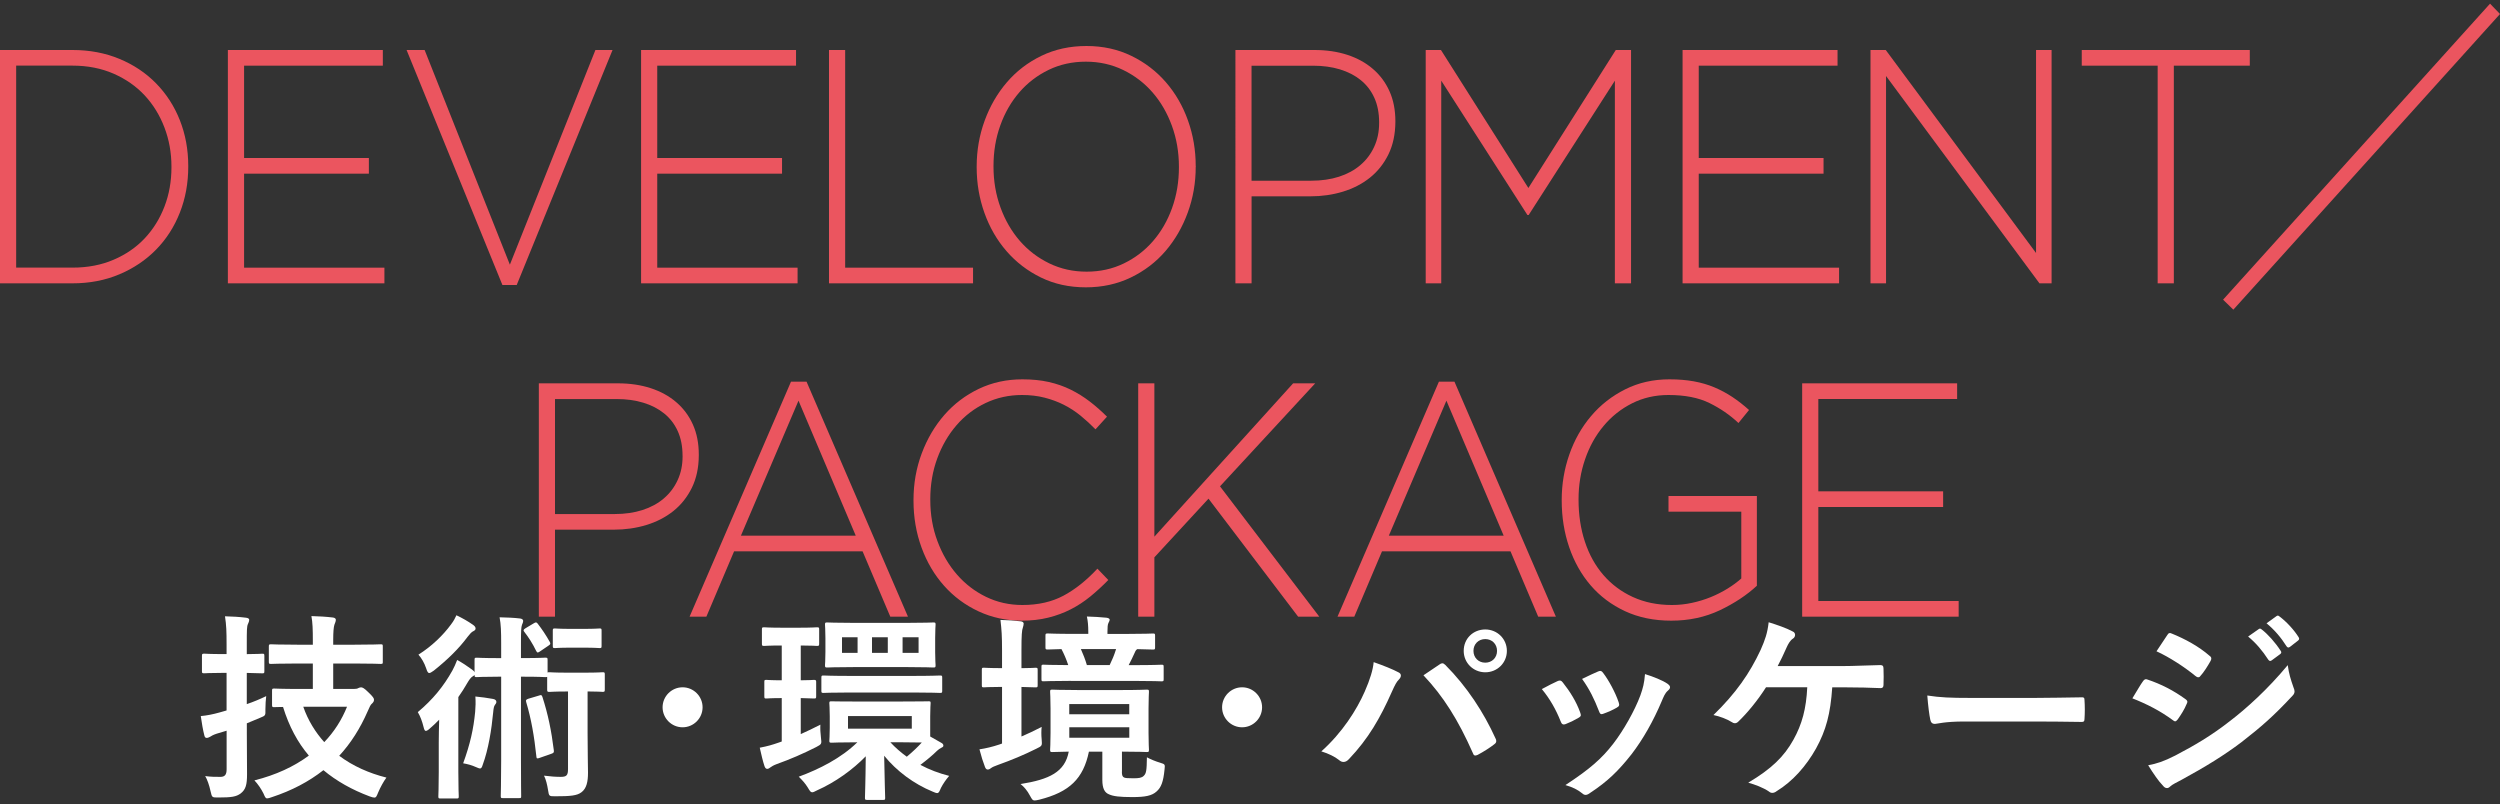 <?xml version="1.0" encoding="utf-8"?>
<!-- Generator: Adobe Illustrator 26.0.3, SVG Export Plug-In . SVG Version: 6.00 Build 0)  -->
<svg version="1.1" id="レイヤー_1" xmlns="http://www.w3.org/2000/svg" xmlns:xlink="http://www.w3.org/1999/xlink" x="0px"
	 y="0px" viewBox="0 0 600 193" style="enable-background:new 0 0 600 193;" xml:space="preserve">
<rect x="0" y="0" width="600" height="193" fill="#333333" stroke="none"/>
<style type="text/css">
	.st0{fill:#EB555F;}
	.st1{fill:#FFFFFF;}
</style>
<g>
	<g>
		<g>
			<path class="st0" d="M43.16,51.04c-1.34,3.41-3.25,6.37-5.71,8.88c-2.46,2.51-5.4,4.48-8.81,5.92C25.23,67.28,21.48,68,17.4,68H0
				V12h17.4c4.08,0,7.83,0.71,11.24,2.12c3.41,1.41,6.35,3.37,8.81,5.88c2.46,2.51,4.37,5.45,5.71,8.84c1.34,3.39,2.02,7.05,2.02,11
				V40C45.18,43.95,44.51,47.63,43.16,51.04z M41.15,40c0-3.32-0.56-6.45-1.68-9.39c-1.12-2.94-2.7-5.51-4.74-7.71
				c-2.04-2.19-4.53-3.93-7.47-5.22c-2.94-1.28-6.22-1.93-9.86-1.93H3.88v48.48H17.4c3.63,0,6.92-0.63,9.86-1.89
				c2.94-1.26,5.43-2.97,7.47-5.14c2.04-2.17,3.62-4.71,4.74-7.62s1.68-6.06,1.68-9.43V40z"/>
			<path class="st0" d="M54.69,68V12h37.19v3.76H58.58v22.16h29.95v3.76H58.58v22.56h33.68V68H54.69z"/>
			<path class="st0" d="M124.01,68.4h-3.43l-23-56.4h4.33l20.46,51.52L142.9,12h4.11L124.01,68.4z"/>
			<path class="st0" d="M153.86,68V12h37.19v3.76h-33.31v22.16h29.95v3.76h-29.95v22.56h33.68V68H153.86z"/>
			<path class="st0" d="M198.96,68V12h3.88v52.24h30.69V68H198.96z"/>
			<path class="st0" d="M285.07,51c-1.27,3.49-3.05,6.57-5.34,9.24c-2.29,2.67-5.07,4.79-8.33,6.36c-3.26,1.57-6.86,2.36-10.79,2.36
				c-3.98,0-7.58-0.79-10.79-2.36s-5.96-3.68-8.25-6.32c-2.29-2.64-4.06-5.69-5.3-9.16c-1.24-3.47-1.87-7.12-1.87-10.96V40
				c0-3.84,0.63-7.51,1.9-11c1.27-3.49,3.05-6.57,5.34-9.24c2.29-2.67,5.05-4.79,8.29-6.36c3.24-1.57,6.84-2.36,10.83-2.36
				c3.93,0,7.52,0.79,10.75,2.36c3.24,1.57,6,3.68,8.29,6.32c2.29,2.64,4.06,5.69,5.3,9.16c1.24,3.47,1.87,7.12,1.87,10.96
				c0.05,0.05,0.05,0.11,0,0.16C286.98,43.84,286.34,47.51,285.07,51z M282.94,40c0-3.47-0.56-6.73-1.68-9.8
				c-1.12-3.07-2.66-5.73-4.63-8c-1.97-2.27-4.32-4.07-7.06-5.4c-2.74-1.33-5.73-2-8.96-2c-3.24,0-6.21,0.65-8.92,1.96
				c-2.71,1.31-5.05,3.09-7.02,5.36c-1.97,2.27-3.5,4.92-4.59,7.96c-1.1,3.04-1.64,6.29-1.64,9.76V40c0,3.47,0.56,6.73,1.68,9.8
				c1.12,3.07,2.66,5.73,4.63,8c1.97,2.27,4.32,4.07,7.06,5.4c2.74,1.33,5.72,2,8.96,2c3.24,0,6.21-0.65,8.92-1.96
				c2.71-1.31,5.05-3.09,7.02-5.36c1.97-2.27,3.5-4.92,4.59-7.96c1.09-3.04,1.64-6.29,1.64-9.76V40z"/>
			<path class="st0" d="M333.23,37.04c-1.1,2.24-2.58,4.11-4.44,5.6c-1.87,1.49-4.03,2.61-6.5,3.36c-2.46,0.75-5.07,1.12-7.8,1.12
				h-14.11V68h-3.88V12h18.97c2.89,0,5.51,0.39,7.88,1.16c2.36,0.77,4.41,1.89,6.12,3.36c1.72,1.47,3.05,3.25,4,5.36
				c0.95,2.11,1.42,4.52,1.42,7.24v0.16C334.87,32.21,334.32,34.8,333.23,37.04z M330.99,29.36c0-2.25-0.39-4.22-1.16-5.91
				c-0.77-1.69-1.86-3.1-3.25-4.22c-1.39-1.13-3.06-1.99-5-2.58c-1.94-0.59-4.08-0.88-6.42-0.88h-14.79v27.6h14.34
				c2.44,0,4.65-0.32,6.65-0.96c1.99-0.64,3.7-1.57,5.12-2.78s2.53-2.67,3.32-4.39c0.8-1.72,1.19-3.62,1.19-5.71V29.36z"/>
			<path class="st0" d="M387.57,68V19.36L366.88,51.6h-0.3L345.9,19.36V68h-3.73V12h3.66l20.98,33.12L387.79,12h3.66v56H387.57z"/>
			<path class="st0" d="M403.82,68V12h37.19v3.76h-33.31v22.16h29.95v3.76h-29.95v22.56h33.68V68H403.82z"/>
			<path class="st0" d="M489.47,68l-36.82-49.76V68h-3.73V12h3.66l36.07,48.72V12h3.73v56H489.47z"/>
			<path class="st0" d="M521.72,15.76V68h-3.88V15.76h-18.22V12h40.33v3.76H521.72z"/>
			<path class="st0" d="M533.54,71.92l64.07-71.04L600,3.36l-64,70.96L533.54,71.92z"/>
			<path class="st0" d="M166.06,117.04c-1.1,2.24-2.58,4.11-4.44,5.6c-1.87,1.49-4.03,2.61-6.5,3.36c-2.46,0.75-5.07,1.12-7.8,1.12
				H133.2V148h-3.88V92h18.97c2.89,0,5.51,0.39,7.88,1.16c2.36,0.77,4.41,1.89,6.12,3.36c1.72,1.47,3.05,3.25,4,5.36
				c0.95,2.11,1.42,4.52,1.42,7.24v0.16C167.7,112.21,167.15,114.8,166.06,117.04z M163.81,109.36c0-2.25-0.39-4.22-1.16-5.91
				c-0.77-1.69-1.86-3.1-3.25-4.22c-1.39-1.13-3.06-1.99-5-2.58c-1.94-0.59-4.08-0.88-6.42-0.88H133.2v27.6h14.34
				c2.44,0,4.65-0.32,6.65-0.96c1.99-0.64,3.7-1.57,5.12-2.78s2.53-2.67,3.32-4.39c0.8-1.72,1.19-3.62,1.19-5.71V109.36z"/>
			<path class="st0" d="M213.67,148l-6.65-15.68h-30.84L169.53,148h-4.03l24.34-56.4h3.73l24.34,56.4H213.67z M191.64,96.16
				l-13.82,32.4h27.56L191.64,96.16z"/>
			<path class="st0" d="M261.68,143.16c-1.47,1.2-3.04,2.23-4.7,3.08c-1.67,0.85-3.47,1.52-5.41,2c-1.94,0.48-4.06,0.72-6.35,0.72
				c-3.73,0-7.19-0.75-10.38-2.24c-3.19-1.49-5.94-3.53-8.25-6.12c-2.31-2.59-4.12-5.64-5.41-9.16c-1.29-3.52-1.94-7.28-1.94-11.28
				V120c0-3.95,0.66-7.68,1.98-11.2c1.32-3.52,3.14-6.6,5.45-9.24c2.31-2.64,5.07-4.72,8.25-6.24c3.19-1.52,6.67-2.28,10.45-2.28
				c2.34,0,4.45,0.21,6.35,0.64c1.89,0.43,3.65,1.04,5.26,1.84c1.62,0.8,3.14,1.75,4.56,2.84c1.42,1.09,2.8,2.31,4.14,3.64
				l-2.76,3.04c-1.15-1.17-2.34-2.27-3.58-3.28c-1.24-1.01-2.58-1.88-4-2.6c-1.42-0.72-2.96-1.29-4.63-1.72
				c-1.67-0.43-3.47-0.64-5.41-0.64c-3.14,0-6.05,0.64-8.74,1.92s-5.02,3.05-6.98,5.32c-1.97,2.27-3.51,4.92-4.63,7.96
				c-1.12,3.04-1.68,6.32-1.68,9.84V120c0,3.52,0.57,6.81,1.72,9.88c1.14,3.07,2.7,5.73,4.67,8c1.97,2.27,4.29,4.05,6.98,5.36
				s5.6,1.96,8.74,1.96c3.78,0,7.07-0.75,9.86-2.24c2.79-1.49,5.5-3.65,8.14-6.48l2.61,2.72
				C264.58,140.64,263.15,141.96,261.68,143.16z"/>
			<path class="st0" d="M311.55,148l-21.51-28.32l-12.99,14.08V148h-3.88V92h3.88v36.8L310.35,92h5.3l-22.85,24.72L316.63,148
				H311.55z"/>
			<path class="st0" d="M369.17,148l-6.65-15.68h-30.84L325.03,148H321l24.34-56.4h3.73l24.34,56.4H369.17z M347.14,96.16
				l-13.82,32.4h27.56L347.14,96.16z"/>
			<path class="st0" d="M412.78,146.45c-3.51,1.67-7.41,2.51-11.69,2.51c-4.13,0-7.83-0.76-11.09-2.28
				c-3.26-1.52-6.01-3.59-8.25-6.2c-2.24-2.61-3.96-5.67-5.15-9.16c-1.19-3.49-1.79-7.21-1.79-11.16V120
				c0-3.79,0.61-7.43,1.83-10.92c1.22-3.49,2.96-6.57,5.23-9.24c2.26-2.67,4.99-4.8,8.18-6.4c3.19-1.6,6.72-2.4,10.6-2.4
				c2.14,0,4.09,0.16,5.86,0.48c1.77,0.32,3.41,0.8,4.93,1.44c1.52,0.64,2.96,1.41,4.33,2.32c1.37,0.91,2.7,1.95,4,3.12l-2.54,3.12
				c-2.04-1.92-4.37-3.52-6.98-4.8c-2.61-1.28-5.89-1.92-9.82-1.92c-3.19,0-6.1,0.67-8.74,2c-2.64,1.33-4.92,3.14-6.83,5.43
				c-1.92,2.29-3.4,4.95-4.44,7.99c-1.05,3.04-1.57,6.23-1.57,9.58v0.16c0,3.62,0.51,6.98,1.53,10.06c1.02,3.09,2.5,5.75,4.44,7.99
				c1.94,2.24,4.29,4,7.06,5.27s5.89,1.92,9.37,1.92c1.64,0,3.26-0.17,4.85-0.52c1.59-0.34,3.1-0.81,4.52-1.39s2.75-1.26,4-2.03
				c1.24-0.77,2.34-1.58,3.29-2.43V122.8h-17.47v-3.76h21.21v21.54C419.24,142.82,416.29,144.77,412.78,146.45z"/>
			<path class="st0" d="M432.52,148V92h37.19v3.76h-33.31v22.16h29.95v3.76h-29.95v22.56h33.68V148H432.52z"/>
		</g>
	</g>
	<g>
		<g>
			<path class="st1" d="M59.24,176.09c0,3.41,0.05,7.34,0.05,9.74c0,2.45-0.29,3.65-1.54,4.61c-1.06,0.77-2.16,0.96-5.38,0.96
				c-1.49,0-1.49,0-1.82-1.44c-0.34-1.58-0.82-2.88-1.3-3.7c1.3,0.19,2.54,0.19,3.65,0.19c1.06,0,1.49-0.53,1.49-1.82v-9.26
				l-2.4,0.72c-0.86,0.29-1.25,0.53-1.54,0.72c-0.24,0.14-0.58,0.29-0.82,0.29c-0.29,0-0.48-0.14-0.58-0.58
				c-0.34-1.3-0.62-2.98-0.86-4.66c1.54-0.14,2.93-0.43,4.51-0.87l1.68-0.48v-9.02h-0.82c-3.26,0-4.27,0.1-4.51,0.1
				c-0.53,0-0.58-0.05-0.58-0.53v-3.6c0-0.53,0.05-0.58,0.58-0.58c0.24,0,1.25,0.1,4.51,0.1h0.82v-2.3c0-3.07-0.05-4.61-0.38-6.77
				c1.82,0.05,3.46,0.14,5.04,0.34c0.48,0.05,0.77,0.24,0.77,0.48c0,0.38-0.14,0.67-0.29,1.01c-0.29,0.58-0.29,1.58-0.29,4.85v2.4
				c2.54,0,3.46-0.1,3.74-0.1c0.43,0,0.48,0.05,0.48,0.58v3.6c0,0.48-0.05,0.53-0.48,0.53c-0.29,0-1.2-0.05-3.74-0.1v7.49
				c1.58-0.53,3.17-1.2,4.66-1.92c-0.1,0.86-0.19,2.02-0.19,3.17c0.05,1.58,0,1.49-1.34,2.06l-3.12,1.3V176.09z M71.53,159.24
				c-4.56,0-6.14,0.1-6.48,0.1c-0.48,0-0.53-0.05-0.53-0.53v-3.6c0-0.53,0.05-0.58,0.53-0.58c0.34,0,1.92,0.1,6.48,0.1h3.55v-1.01
				c0-2.64-0.05-4.27-0.34-5.86c1.78,0.05,3.5,0.14,5.14,0.34c0.48,0.05,0.72,0.29,0.72,0.53c0,0.43-0.19,0.77-0.34,1.2
				c-0.19,0.58-0.29,1.78-0.29,3.7v1.1h4.94c4.56,0,6.14-0.1,6.43-0.1c0.53,0,0.53,0.05,0.53,0.58v3.6c0,0.48,0,0.53-0.53,0.53
				c-0.29,0-1.87-0.1-6.43-0.1h-4.94v6.1h5.04c0.43,0,0.77-0.05,0.96-0.19c0.24-0.1,0.43-0.19,0.67-0.19c0.34,0,0.77,0.19,1.78,1.2
				c1.15,1.1,1.34,1.44,1.34,1.78c0,0.34-0.14,0.58-0.43,0.87c-0.43,0.34-0.58,0.77-1.1,1.92c-1.78,4.08-4.03,7.63-6.82,10.66
				c3.26,2.45,7.15,4.18,11.33,5.23c-0.67,0.91-1.44,2.3-1.97,3.55c-0.38,0.91-0.48,1.25-0.91,1.25c-0.29,0-0.62-0.1-1.15-0.29
				c-4.22-1.58-7.92-3.65-11.09-6.29c-3.5,2.74-7.58,4.9-12.39,6.48c-0.53,0.19-0.86,0.29-1.1,0.29c-0.43,0-0.53-0.34-0.91-1.2
				c-0.58-1.15-1.34-2.26-2.16-3.12c5.14-1.29,9.5-3.31,13.06-5.95c-2.69-3.17-4.75-7.01-6.19-11.67c-1.34,0-1.97,0.05-2.11,0.05
				c-0.48,0-0.53-0.05-0.53-0.58v-3.36c0-0.48,0.05-0.53,0.53-0.53c0.29,0,1.78,0.1,6.14,0.1h3.12v-6.1H71.53z M72.78,169.61
				c1.15,3.31,2.93,6.14,5.04,8.5c2.4-2.5,4.22-5.38,5.47-8.5H72.78z"/>
			<path class="st1" d="M120.28,154.44c0-2.83-0.05-4.56-0.38-6.29c1.82,0.05,3.41,0.1,4.94,0.29c0.43,0.05,0.72,0.29,0.72,0.53
				c0,0.38-0.14,0.62-0.29,1.01c-0.19,0.58-0.24,1.34-0.24,4.46v3.5h0.72c3.7,0,4.8-0.1,5.09-0.1c0.53,0,0.58,0.05,0.58,0.53v3.07
				c0.05-0.1,0.19-0.1,0.48-0.1s1.15,0.1,4.08,0.1h4.56c2.98,0,3.79-0.1,4.08-0.1c0.48,0,0.53,0.05,0.53,0.53v3.6
				c0,0.53-0.05,0.58-0.53,0.58c-0.29,0-1.06-0.1-3.6-0.1v10.08c0,5.09,0.1,7.44,0.1,9.41c0,2.16-0.34,3.79-1.58,4.71
				c-1.06,0.82-2.69,0.96-6.29,0.96c-1.49,0-1.49,0-1.73-1.54c-0.19-1.2-0.48-2.45-0.96-3.41c1.54,0.19,2.78,0.29,4.03,0.29
				c1.39,0,1.73-0.38,1.73-1.87v-18.62h-0.34c-2.93,0-3.79,0.1-4.08,0.1c-0.53,0-0.58-0.05-0.58-0.58v-3.02
				c-0.1,0.05-0.24,0.05-0.48,0.05c-0.29,0-1.39-0.1-5.09-0.1h-0.72v20.07c0,5.47,0.05,8.26,0.05,8.54c0,0.48,0,0.53-0.48,0.53
				h-3.94c-0.43,0-0.48-0.05-0.48-0.53c0-0.29,0.1-3.07,0.1-8.54v-20.07h-0.72c-3.7,0-4.85,0.1-5.14,0.1
				c-0.48,0-0.53-0.05-0.53-0.53c-0.1,0.14-0.24,0.24-0.48,0.38c-0.43,0.24-0.82,0.82-1.3,1.63c-0.62,1.1-1.34,2.21-2.11,3.31v17.91
				c0,3.84,0.1,5.67,0.1,5.9c0,0.48-0.05,0.53-0.53,0.53h-3.84c-0.48,0-0.53-0.05-0.53-0.53c0-0.29,0.1-2.06,0.1-5.9v-7.06
				c0-1.54,0.05-3.6,0.1-5.42c-0.77,0.77-1.54,1.54-2.35,2.21c-0.38,0.34-0.67,0.48-0.86,0.48c-0.24,0-0.38-0.29-0.53-0.91
				c-0.34-1.39-0.77-2.54-1.39-3.6c3.6-3.02,6.19-6.19,8.3-9.98c0.38-0.72,0.82-1.63,1.15-2.54c1.3,0.72,2.45,1.49,3.55,2.3
				c0.34,0.24,0.53,0.43,0.62,0.67v-2.98c0-0.48,0.05-0.53,0.53-0.53c0.29,0,1.44,0.1,5.14,0.1h0.72V154.44z M113.47,149.92
				c0.43,0.29,0.67,0.58,0.67,0.91c0,0.29-0.19,0.48-0.48,0.62c-0.48,0.19-0.91,0.72-1.44,1.39c-2.06,2.78-4.7,5.38-8.11,8.11
				c-0.53,0.34-0.82,0.58-1.1,0.58s-0.48-0.34-0.72-1.1c-0.43-1.3-1.15-2.54-1.87-3.31c3.26-2.06,5.95-4.7,7.82-7.25
				c0.67-0.86,1.01-1.58,1.3-2.21C110.97,148.34,112.32,149.11,113.47,149.92z M114.04,170.81c0.1-1.06,0.14-2.4,0.05-3.65
				c1.49,0.14,2.88,0.34,4.22,0.58c0.58,0.1,0.82,0.38,0.82,0.72c0,0.24-0.14,0.48-0.34,0.72c-0.24,0.29-0.34,0.82-0.43,1.82
				c-0.38,4.08-1.15,8.88-2.5,12.53c-0.19,0.62-0.34,0.91-0.67,0.91c-0.19,0-0.48-0.14-0.96-0.34c-1.06-0.48-2.02-0.72-3.07-0.91
				C112.84,178.58,113.66,174.89,114.04,170.81z M128.11,149.59c0.48-0.29,0.62-0.29,0.91,0.05c1.1,1.44,1.92,2.64,2.93,4.42
				c0.24,0.43,0.14,0.62-0.34,0.91l-1.97,1.34c-0.29,0.19-0.43,0.29-0.58,0.29s-0.24-0.14-0.38-0.38c-0.86-1.78-1.82-3.26-2.83-4.56
				c-0.29-0.34-0.29-0.53,0.24-0.86L128.11,149.59z M129.41,166.92c0.48-0.19,0.58-0.14,0.77,0.34c1.34,4.13,2.16,8.11,2.74,12.82
				c0.05,0.48,0,0.62-0.58,0.82l-2.74,0.96c-0.67,0.24-0.82,0.24-0.86-0.24c-0.53-4.99-1.25-9.07-2.45-13.11
				c-0.14-0.48-0.05-0.62,0.53-0.82L129.41,166.92z M140.16,150.93c2.69,0,3.46-0.1,3.74-0.1c0.43,0,0.48,0.05,0.48,0.53v3.65
				c0,0.48-0.05,0.53-0.48,0.53c-0.29,0-1.06-0.1-3.74-0.1h-3.22c-2.69,0-3.46,0.1-3.74,0.1c-0.48,0-0.53-0.05-0.53-0.53v-3.65
				c0-0.48,0.05-0.53,0.53-0.53c0.29,0,1.06,0.1,3.74,0.1H140.16z"/>
			<path class="st1" d="M168.62,169.75c0,2.64-2.16,4.8-4.8,4.8s-4.8-2.16-4.8-4.8c0-2.64,2.16-4.8,4.8-4.8
				S168.62,167.11,168.62,169.75z"/>
			<path class="st1" d="M192.19,176.18c1.49-0.67,3.02-1.39,4.7-2.26c-0.05,0.91,0,2.06,0.14,3.12c0.19,1.54,0.19,1.54-1.15,2.26
				c-3.22,1.63-6.24,2.93-9.46,4.08c-0.77,0.29-1.25,0.58-1.49,0.77c-0.24,0.19-0.53,0.38-0.77,0.38c-0.29,0-0.48-0.14-0.67-0.62
				c-0.43-1.3-0.72-2.59-1.15-4.46c1.97-0.38,2.93-0.67,4.61-1.25l0.67-0.24v-10.42c-2.64,0-3.41,0.1-3.7,0.1
				c-0.43,0-0.48-0.05-0.48-0.53v-3.46c0-0.43,0.05-0.48,0.48-0.48c0.29,0,1.06,0.1,3.7,0.1v-8.35h-0.1c-2.98,0-3.84,0.1-4.13,0.1
				c-0.48,0-0.53-0.05-0.53-0.58v-3.36c0-0.48,0.05-0.53,0.53-0.53c0.29,0,1.15,0.1,4.18,0.1h4.32c3.02,0,3.89-0.1,4.18-0.1
				c0.48,0,0.53,0.05,0.53,0.53v3.36c0,0.53-0.05,0.58-0.53,0.58c-0.29,0-1.15-0.1-3.89-0.1v8.35c2.16,0,2.88-0.1,3.17-0.1
				c0.48,0,0.53,0.14,0.53,0.48v3.46c0,0.48-0.05,0.53-0.53,0.53c-0.29,0-1.01-0.05-3.17-0.1V176.18z M216.72,168.36
				c4.32,0,5.81-0.05,6.1-0.05c0.48,0,0.53,0,0.53,0.48c0,0.29-0.1,1.06-0.1,3.07v4.9l2.78,1.58c0.29,0.19,0.38,0.38,0.38,0.62
				c0,0.29-0.24,0.38-0.53,0.53c-0.34,0.19-0.67,0.38-1.01,0.72c-1.06,1.06-2.45,2.21-3.98,3.36c2.16,1.15,4.46,2.02,6.91,2.64
				c-0.82,0.96-1.44,1.87-1.97,2.88c-0.38,0.91-0.53,1.25-0.91,1.25c-0.24,0-0.62-0.14-1.15-0.38c-4.42-1.82-8.59-4.9-11.57-8.59
				c0.1,6.58,0.24,9.07,0.24,10.08c0,0.48-0.05,0.53-0.48,0.53h-3.84c-0.48,0-0.53-0.05-0.53-0.53c0-0.96,0.14-3.5,0.19-9.94
				c-3.07,3.17-7.3,6.24-11.76,8.21c-0.53,0.29-0.86,0.43-1.1,0.43c-0.38,0-0.58-0.34-1.06-1.15c-0.62-1.01-1.34-1.78-2.16-2.59
				c4.94-1.82,10.18-4.46,14.06-8.26c-4.37,0-5.86,0.1-6.14,0.1c-0.53,0-0.58-0.05-0.58-0.48c0-0.34,0.1-1.06,0.1-3.07v-2.83
				c0-2.02-0.1-2.74-0.1-3.07c0-0.48,0.05-0.48,0.58-0.48c0.29,0,1.82,0.05,6.34,0.05H216.72z M204.14,166.2
				c-4.66,0-6.19,0.1-6.48,0.1c-0.48,0-0.53-0.05-0.53-0.53v-3.12c0-0.48,0.05-0.53,0.53-0.53c0.29,0,1.82,0.1,6.48,0.1h14.88
				c4.66,0,6.24-0.1,6.58-0.1c0.48,0,0.53,0.05,0.53,0.53v3.12c0,0.48-0.05,0.53-0.53,0.53c-0.34,0-1.92-0.1-6.58-0.1H204.14z
				 M217.58,149.49c4.51,0,6.1-0.1,6.43-0.1c0.48,0,0.53,0.05,0.53,0.53c0,0.29-0.1,1.1-0.1,3.22v3.36c0,2.11,0.1,2.83,0.1,3.12
				c0,0.53-0.05,0.58-0.53,0.58c-0.34,0-1.92-0.1-6.43-0.1h-12.43c-4.7,0-6.34,0.1-6.62,0.1c-0.48,0-0.53-0.05-0.53-0.58
				c0-0.29,0.1-1.01,0.1-3.12v-3.36c0-2.11-0.1-2.88-0.1-3.22c0-0.48,0.05-0.53,0.53-0.53c0.29,0,1.92,0.1,6.43,0.1H217.58z
				 M205.82,156.69v-3.74h-3.74v3.74H205.82z M218.83,171.86h-15.31v3.02h15.31V171.86z M209.28,156.69h3.79v-3.74h-3.79V156.69z
				 M213.69,178.15c1.2,1.3,2.54,2.45,3.94,3.46c1.39-1.15,2.64-2.35,3.6-3.41c-0.91,0-2.35-0.05-4.51-0.05H213.69z M220.46,152.95
				h-3.84v3.74h3.84V152.95z"/>
			<path class="st1" d="M245.15,176.76c1.54-0.67,3.12-1.39,4.85-2.3c-0.1,0.91-0.1,1.97,0,2.98c0.14,1.58,0.1,1.58-1.3,2.26
				c-2.88,1.44-5.86,2.69-9.22,3.89c-0.82,0.29-1.34,0.53-1.58,0.72c-0.24,0.19-0.53,0.38-0.82,0.38c-0.29,0-0.48-0.14-0.67-0.58
				c-0.48-1.25-0.91-2.59-1.34-4.27c1.58-0.24,3.02-0.58,4.75-1.15l0.67-0.24v-13.59h-0.19c-2.98,0-3.89,0.1-4.18,0.1
				c-0.43,0-0.48-0.05-0.48-0.53v-3.65c0-0.48,0.05-0.53,0.48-0.53c0.29,0,1.2,0.1,4.18,0.1h0.19v-4.27c0-3.41-0.1-4.9-0.38-7.3
				c1.78,0.05,3.26,0.14,4.9,0.34c0.43,0.05,0.67,0.29,0.67,0.53c0,0.34-0.1,0.62-0.19,0.96c-0.24,0.62-0.34,1.82-0.34,5.38v4.37
				c2.26,0,3.07-0.1,3.36-0.1c0.48,0,0.53,0.05,0.53,0.53v3.65c0,0.48-0.05,0.53-0.53,0.53c-0.29,0-1.1-0.05-3.36-0.1V176.76z
				 M269.25,185.21c0,0.86,0.14,1.2,0.53,1.39c0.29,0.14,0.86,0.19,2.26,0.19c1.25,0,1.97-0.1,2.45-0.58
				c0.62-0.58,0.72-1.3,0.77-4.46c0.86,0.48,2.16,1.01,3.17,1.3c1.2,0.38,1.2,0.38,1.06,1.63c-0.29,2.98-0.82,4.32-1.92,5.28
				c-1.1,1.01-2.69,1.34-5.81,1.34c-3.02,0-4.61-0.19-5.62-0.67c-0.96-0.38-1.58-1.3-1.58-3.46v-6.77h-3.22
				c-1.34,6.48-4.66,9.7-11.9,11.52c-0.53,0.14-0.96,0.19-1.15,0.19c-0.48,0-0.62-0.29-1.1-1.15c-0.62-1.2-1.49-2.21-2.26-2.79
				c6.91-1.1,10.66-2.88,11.57-7.78c-2.64,0.05-3.7,0.1-3.94,0.1c-0.48,0-0.53-0.05-0.53-0.58c0-0.29,0.1-1.39,0.1-3.98v-5.86
				c0-2.59-0.1-3.7-0.1-4.03c0-0.48,0.05-0.53,0.53-0.53c0.34,0,1.82,0.1,6.14,0.1h10.42c4.32,0,5.76-0.1,6.1-0.1
				c0.48,0,0.53,0.05,0.53,0.53c0,0.34-0.1,1.44-0.1,4.03v5.86c0,2.59,0.1,3.7,0.1,3.98c0,0.53-0.05,0.58-0.53,0.58
				c-0.34,0-1.78-0.1-5.95-0.1V185.21z M257.01,163.41c-4.66,0-6.29,0.1-6.58,0.1c-0.43,0-0.48-0.05-0.48-0.53v-2.93
				c0-0.48,0.05-0.53,0.48-0.53c0.24,0,1.82,0.1,5.95,0.1c-0.48-1.44-1.06-2.78-1.63-3.84c-2.16,0.05-3.07,0.1-3.26,0.1
				c-0.53,0-0.58-0.05-0.58-0.53v-2.79c0-0.48,0.05-0.53,0.58-0.53c0.29,0,1.82,0.1,6.34,0.1h3.36v-0.43c0-1.49-0.1-2.69-0.34-3.74
				c1.68,0.05,3.22,0.14,4.7,0.29c0.43,0.05,0.77,0.24,0.77,0.43c0,0.29-0.14,0.53-0.29,0.82c-0.19,0.38-0.24,1.01-0.24,2.11v0.53
				h4.56c4.46,0,6.05-0.1,6.34-0.1c0.48,0,0.53,0.05,0.53,0.53v2.79c0,0.48-0.05,0.53-0.53,0.53c-0.24,0-1.25-0.05-3.74-0.1
				c-0.24,0.14-0.43,0.38-0.58,0.77c-0.53,1.11-0.96,2.11-1.49,3.07h1.34c4.7,0,6.29-0.1,6.53-0.1c0.48,0,0.53,0.05,0.53,0.53v2.93
				c0,0.48-0.05,0.53-0.53,0.53c-0.24,0-1.82-0.1-6.53-0.1H257.01z M256.62,171.43h14.4v-2.45h-14.4V171.43z M271.03,174.55h-14.4
				v2.5h14.4V174.55z M259.41,155.78c0.53,1.2,1.06,2.5,1.44,3.84h5.47c0.58-1.2,1.06-2.3,1.54-3.84H259.41z"/>
			<path class="st1" d="M302.9,169.75c0,2.64-2.16,4.8-4.8,4.8s-4.8-2.16-4.8-4.8c0-2.64,2.16-4.8,4.8-4.8
				S302.9,167.11,302.9,169.75z"/>
			<path class="st1" d="M327.52,166.01c1.3-2.93,2.02-5.38,2.16-7.1c2.45,0.86,4.61,1.73,5.95,2.45c0.43,0.19,0.58,0.48,0.58,0.77
				c0,0.34-0.19,0.67-0.48,0.96c-0.53,0.53-0.91,1.2-1.68,2.93c-2.83,6.38-5.66,11.28-10.27,16.13c-0.43,0.48-0.86,0.72-1.34,0.72
				c-0.38,0-0.72-0.14-1.1-0.48c-0.96-0.77-2.5-1.54-4.22-2.06C322.14,175.85,325.6,170.37,327.52,166.01z M345.47,159.48
				c0.24-0.19,0.48-0.29,0.67-0.29c0.24,0,0.43,0.1,0.72,0.38c5.23,5.23,9.26,11.47,12.05,17.62c0.14,0.24,0.19,0.43,0.19,0.67
				c0,0.29-0.14,0.53-0.48,0.77c-0.91,0.72-2.45,1.73-3.98,2.54c-0.62,0.29-0.96,0.19-1.15-0.43c-3.55-8.02-7.1-13.63-11.86-18.67
				C343.36,160.92,344.66,160.01,345.47,159.48z M361.65,156.21c0,2.88-2.3,5.14-5.18,5.14c-2.88,0-5.18-2.26-5.18-5.14
				c0-2.98,2.3-5.14,5.18-5.14C359.35,151.08,361.65,153.33,361.65,156.21z M353.63,156.21c0,1.63,1.2,2.83,2.83,2.83
				c1.63,0,2.83-1.2,2.83-2.83c0-1.63-1.2-2.83-2.83-2.83C354.83,153.38,353.63,154.58,353.63,156.21z"/>
			<path class="st1" d="M373.83,163.46c0.53-0.24,0.86-0.19,1.25,0.34c1.68,2.11,3.22,4.56,4.13,7.1c0.1,0.34,0.19,0.53,0.19,0.72
				c0,0.29-0.19,0.43-0.58,0.67c-1.15,0.67-1.97,1.06-3.07,1.49c-0.67,0.24-0.96,0-1.2-0.67c-1.1-2.79-2.59-5.42-4.51-7.73
				C371.67,164.47,372.83,163.94,373.83,163.46z M400.19,164.09c0.38,0.29,0.62,0.53,0.62,0.82s-0.14,0.53-0.53,0.86
				c-0.72,0.62-1.06,1.58-1.44,2.45c-2.06,4.9-4.56,9.26-7.25,12.77c-3.17,4.03-5.81,6.58-9.89,9.26c-0.38,0.29-0.77,0.53-1.15,0.53
				c-0.24,0-0.53-0.1-0.77-0.34c-1.2-0.96-2.3-1.49-4.08-2.02c5.76-3.79,8.64-6.24,11.52-9.98c2.4-3.12,5.09-7.82,6.48-11.57
				c0.62-1.78,0.91-2.83,1.1-5.09C396.83,162.41,398.99,163.27,400.19,164.09z M383.53,161.16c0.53-0.24,0.86-0.19,1.25,0.38
				c1.3,1.68,2.93,4.7,3.7,7.01c0.24,0.72,0.14,0.96-0.48,1.3c-0.91,0.53-1.97,1.01-3.31,1.49c-0.53,0.19-0.72-0.05-0.96-0.72
				c-1.1-2.83-2.21-5.14-4.03-7.68C381.61,162.02,382.72,161.49,383.53,161.16z"/>
			<path class="st1" d="M439.74,164.95c-0.43,6.38-1.49,10.32-3.89,14.69c-2.35,4.18-5.57,7.87-9.5,10.27
				c-0.29,0.24-0.67,0.38-1.01,0.38c-0.29,0-0.53-0.1-0.82-0.34c-1.44-0.96-3.26-1.63-4.94-2.11c5.57-3.31,8.59-6.24,10.85-10.32
				c2.06-3.7,3.07-7.44,3.31-12.58h-9.89c-2.02,3.17-4.46,6.14-6.67,8.26c-0.24,0.24-0.53,0.38-0.82,0.38
				c-0.24,0-0.48-0.1-0.67-0.24c-1.2-0.77-3.02-1.44-4.46-1.73c5.38-5.23,8.69-9.99,11.33-15.65c1.06-2.4,1.63-4.03,1.92-6.62
				c1.87,0.58,4.27,1.39,5.76,2.21c0.38,0.14,0.58,0.48,0.58,0.82s-0.19,0.72-0.53,0.91c-0.67,0.43-1.15,1.34-1.44,1.97
				c-0.72,1.68-1.58,3.41-2.21,4.61h15.41c2.98,0,6.19-0.19,9.22-0.24c0.58,0,0.77,0.24,0.77,0.87c0.05,1.29,0.05,2.59,0,3.89
				c0,0.48-0.19,0.77-0.67,0.77c-1.97-0.1-5.86-0.19-8.79-0.19H439.74z"/>
			<path class="st1" d="M471.43,173.16c-4.75,0-6.58,0.58-7.06,0.58c-0.58,0-0.96-0.29-1.1-1.01c-0.24-1.1-0.53-3.36-0.72-5.81
				c3.12,0.48,5.52,0.58,10.37,0.58h15.46c3.65,0,7.34-0.1,11.04-0.14c0.72-0.05,0.86,0.1,0.86,0.67c0.1,1.44,0.1,3.07,0,4.51
				c0,0.58-0.19,0.77-0.86,0.72c-3.6-0.05-7.15-0.1-10.71-0.1H471.43z"/>
			<path class="st1" d="M514.31,163.51c0.24-0.34,0.48-0.58,0.91-0.48c3.6,1.2,6.48,2.74,9.22,4.71c0.34,0.24,0.53,0.43,0.53,0.72
				c0,0.14-0.1,0.34-0.19,0.53c-0.53,1.3-1.34,2.54-2.11,3.65c-0.24,0.29-0.43,0.48-0.62,0.48s-0.34-0.1-0.58-0.29
				c-3.07-2.26-6.19-3.84-9.7-5.23C512.96,165.67,513.73,164.28,514.31,163.51z M522.08,181.32c4.56-2.4,8.5-4.66,13.15-8.3
				c3.84-2.93,8.98-7.54,13.83-13.39c0.29,2.11,0.67,3.31,1.39,5.38c0.14,0.34,0.24,0.62,0.24,0.91c0,0.38-0.14,0.72-0.53,1.1
				c-4.46,4.8-7.49,7.44-12.19,11.09c-4.18,3.17-8.64,5.9-14.35,9.02c-1.15,0.62-2.3,1.15-2.78,1.63c-0.29,0.29-0.53,0.38-0.77,0.38
				c-0.34,0-0.67-0.19-0.96-0.58c-1.01-1.01-2.3-2.88-3.55-4.9C517.57,183.29,519.25,182.76,522.08,181.32z M520.11,152.47
				c0.34-0.58,0.62-0.67,1.2-0.38c3.07,1.25,6.38,3.02,9.02,5.33c0.29,0.19,0.38,0.43,0.38,0.62c0,0.19-0.05,0.38-0.19,0.62
				c-0.67,1.2-1.63,2.74-2.45,3.6c-0.14,0.24-0.34,0.29-0.48,0.29c-0.24,0-0.48-0.14-0.72-0.34c-2.5-2.06-6.24-4.51-9.31-5.9
				C518.39,155.06,519.3,153.72,520.11,152.47z M542.1,150.98c0.24-0.19,0.43-0.14,0.72,0.1c1.49,1.15,3.22,3.07,4.56,5.14
				c0.19,0.29,0.19,0.53-0.14,0.77l-2.02,1.49c-0.34,0.24-0.58,0.19-0.82-0.14c-1.44-2.21-2.98-4.03-4.85-5.57L542.1,150.98z
				 M546.37,147.86c0.29-0.19,0.43-0.14,0.72,0.1c1.78,1.34,3.5,3.26,4.56,4.94c0.19,0.29,0.24,0.58-0.14,0.86l-1.92,1.49
				c-0.38,0.29-0.62,0.14-0.82-0.14c-1.3-2.06-2.83-3.89-4.8-5.52L546.37,147.86z"/>
		</g>
	</g>
</g>
</svg>
